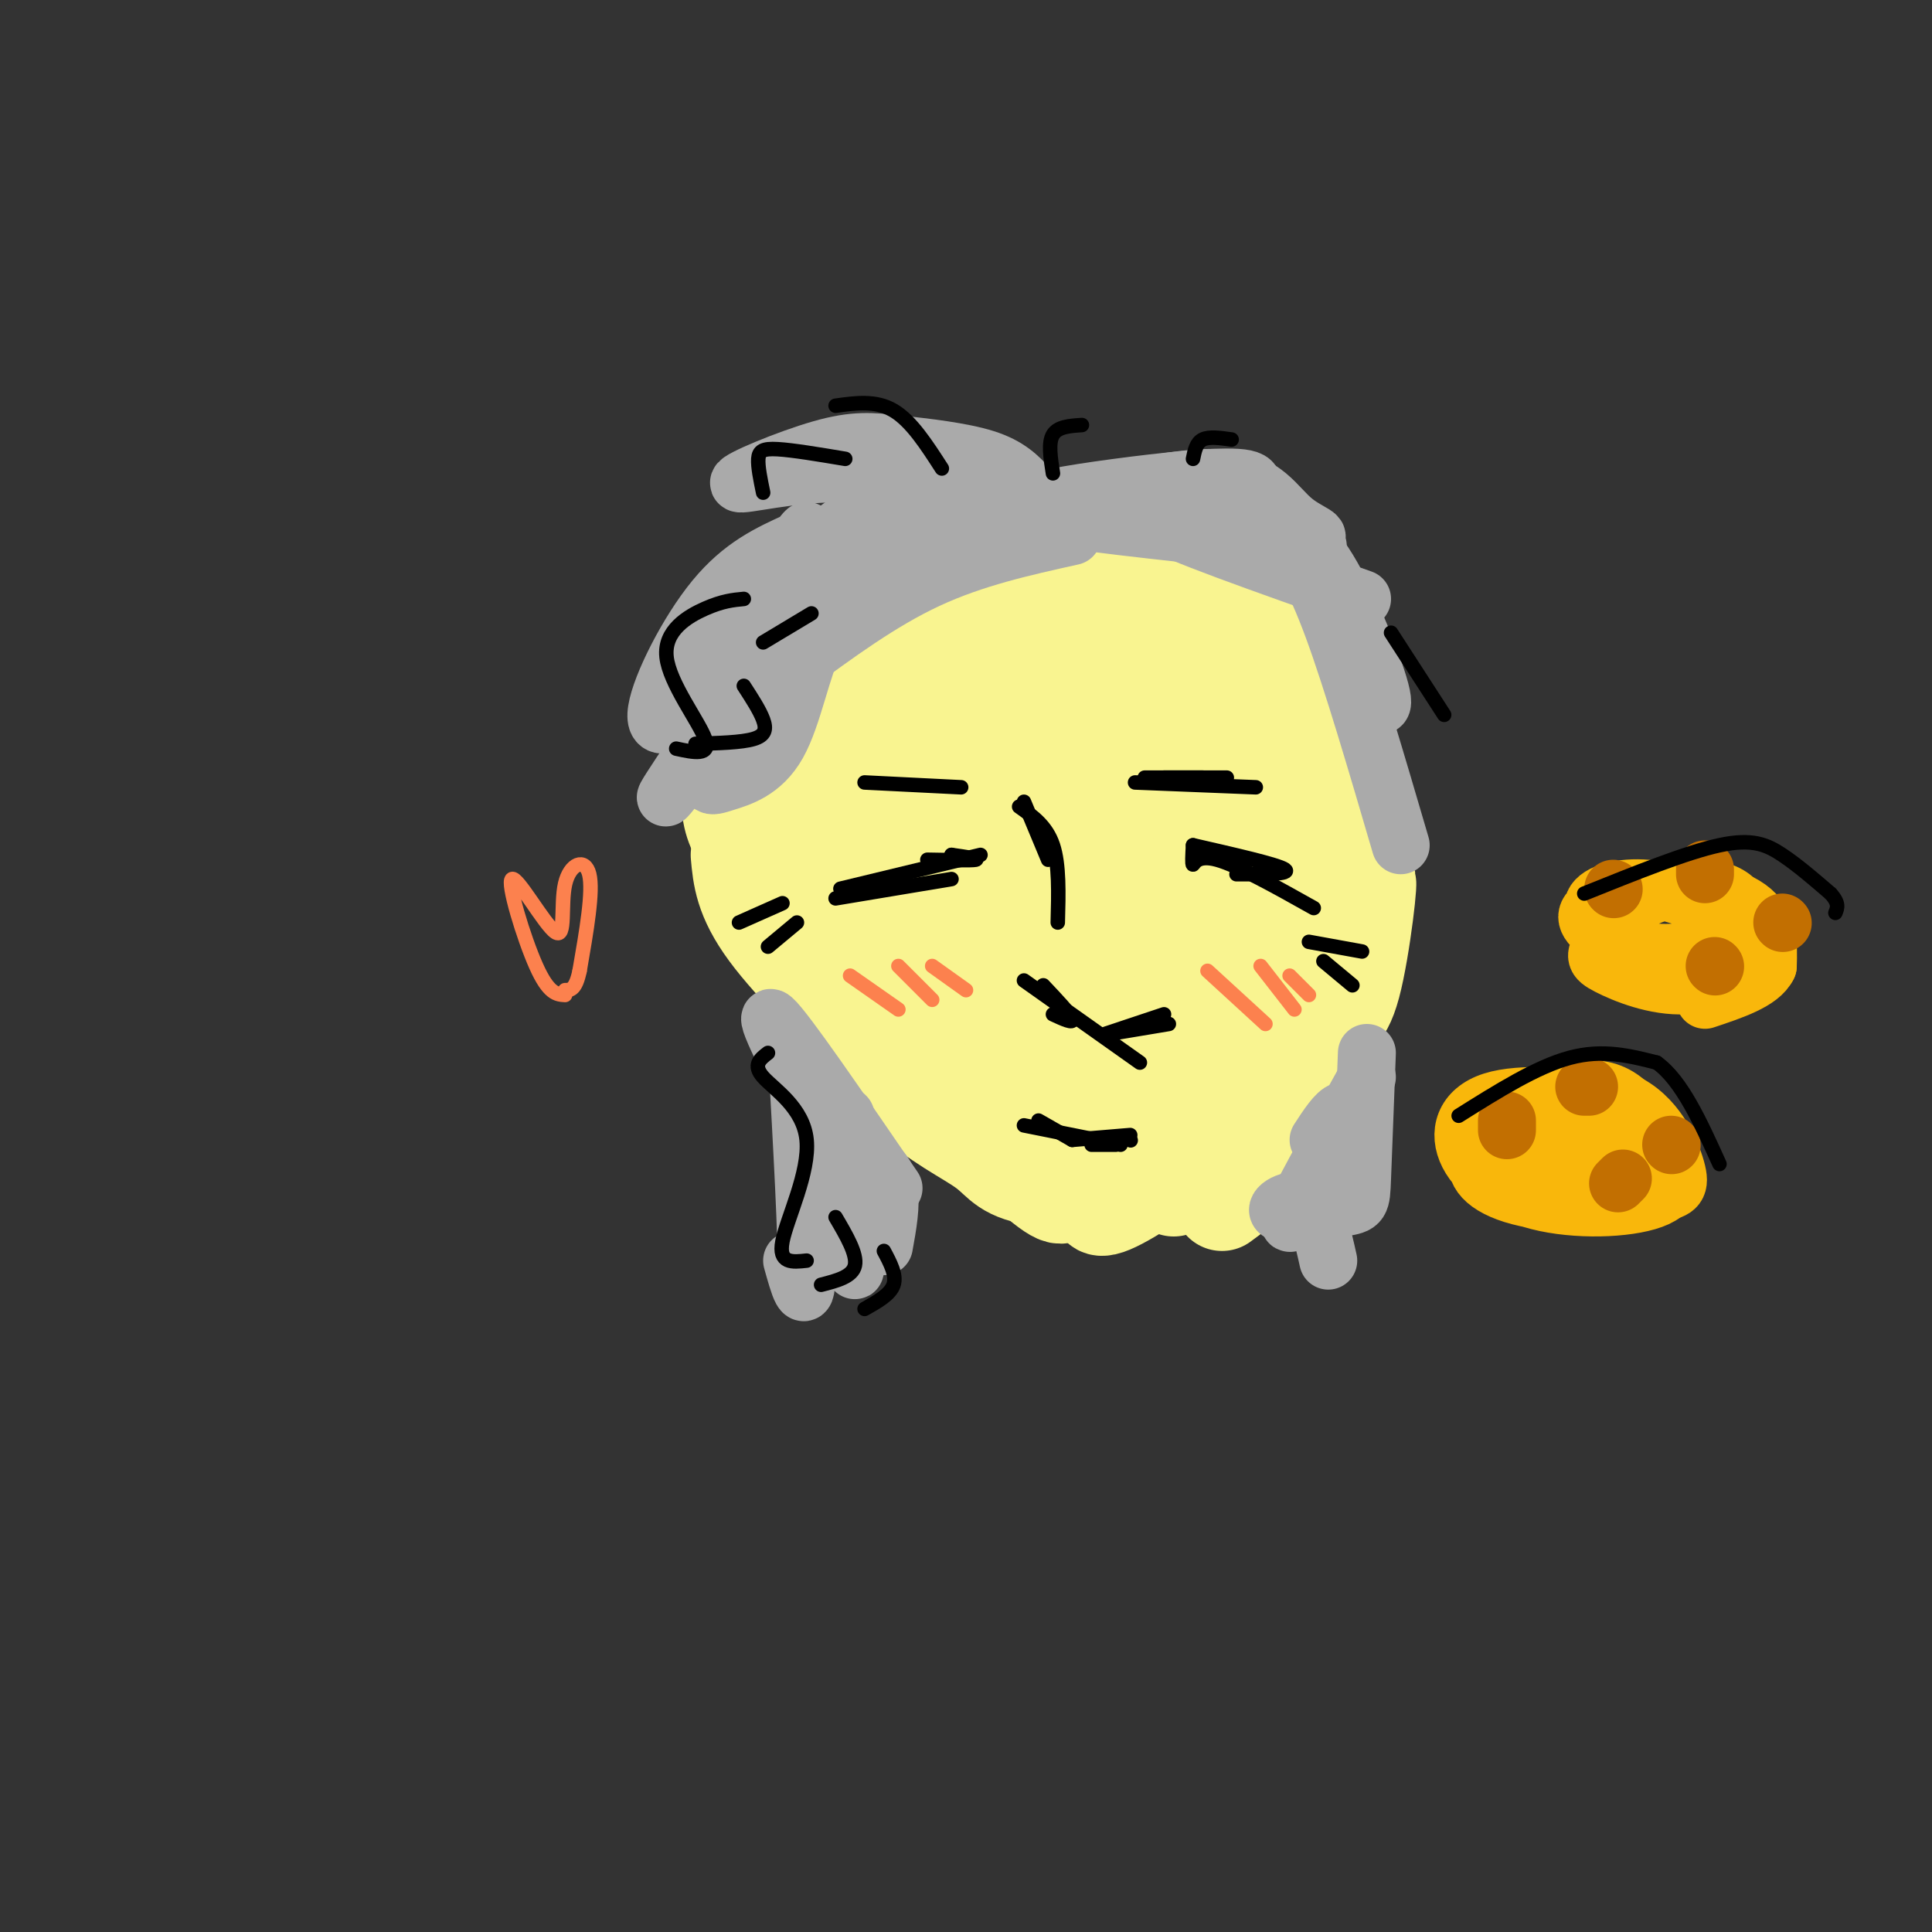 <svg viewBox='0 0 400 400' version='1.1' xmlns='http://www.w3.org/2000/svg' xmlns:xlink='http://www.w3.org/1999/xlink'><rect x="0" y="0" width="400" height="400" fill="#333333" stroke="none"/><g fill='none' stroke='#F9F490' stroke-width='20' stroke-linecap='round' stroke-linejoin='round'><path d='M169,144c-2.809,2.774 -5.618,5.547 -4,3c1.618,-2.547 7.664,-10.416 12,-15c4.336,-4.584 6.963,-5.884 15,-8c8.037,-2.116 21.483,-5.049 34,-5c12.517,0.049 24.105,3.079 31,7c6.895,3.921 9.096,8.732 12,14c2.904,5.268 6.511,10.993 8,16c1.489,5.007 0.860,9.295 0,13c-0.860,3.705 -1.952,6.828 -6,11c-4.048,4.172 -11.051,9.392 -17,13c-5.949,3.608 -10.842,5.602 -18,7c-7.158,1.398 -16.579,2.199 -26,3'/><path d='M210,203c-5.784,0.642 -7.243,0.749 -13,-1c-5.757,-1.749 -15.812,-5.352 -25,-11c-9.188,-5.648 -17.510,-13.339 -20,-20c-2.490,-6.661 0.853,-12.291 4,-16c3.147,-3.709 6.097,-5.497 11,-8c4.903,-2.503 11.759,-5.719 22,-7c10.241,-1.281 23.868,-0.625 35,1c11.132,1.625 19.771,4.220 24,7c4.229,2.780 4.048,5.746 4,8c-0.048,2.254 0.036,3.797 -5,7c-5.036,3.203 -15.191,8.065 -23,12c-7.809,3.935 -13.270,6.943 -24,6c-10.730,-0.943 -26.728,-5.836 -33,-8c-6.272,-2.164 -2.817,-1.599 -3,-4c-0.183,-2.401 -4.004,-7.766 1,-14c5.004,-6.234 18.834,-13.335 27,-17c8.166,-3.665 10.668,-3.895 18,-4c7.332,-0.105 19.492,-0.086 28,1c8.508,1.086 13.363,3.240 17,6c3.637,2.760 6.056,6.128 8,9c1.944,2.872 3.413,5.249 2,9c-1.413,3.751 -5.706,8.875 -10,14'/><path d='M255,173c-7.715,5.697 -22.003,12.941 -31,16c-8.997,3.059 -12.701,1.935 -18,1c-5.299,-0.935 -12.191,-1.679 -18,-3c-5.809,-1.321 -10.536,-3.219 -15,-8c-4.464,-4.781 -8.667,-12.447 -10,-18c-1.333,-5.553 0.202,-8.995 3,-13c2.798,-4.005 6.858,-8.574 12,-12c5.142,-3.426 11.365,-5.707 17,-8c5.635,-2.293 10.683,-4.596 19,-5c8.317,-0.404 19.902,1.092 27,3c7.098,1.908 9.709,4.230 13,8c3.291,3.770 7.262,8.990 5,16c-2.262,7.010 -10.759,15.809 -16,21c-5.241,5.191 -7.228,6.772 -15,8c-7.772,1.228 -21.331,2.101 -29,2c-7.669,-0.101 -9.448,-1.177 -12,-5c-2.552,-3.823 -5.877,-10.394 -6,-15c-0.123,-4.606 2.957,-7.246 5,-10c2.043,-2.754 3.051,-5.620 12,-9c8.949,-3.380 25.840,-7.273 36,-6c10.160,1.273 13.589,7.712 16,11c2.411,3.288 3.803,3.424 -2,7c-5.803,3.576 -18.801,10.593 -29,13c-10.199,2.407 -17.600,0.203 -25,-2'/><path d='M194,165c-4.430,-1.060 -3.007,-2.708 -4,-4c-0.993,-1.292 -4.404,-2.226 7,-4c11.404,-1.774 37.623,-4.389 46,-4c8.377,0.389 -1.088,3.780 -8,6c-6.912,2.220 -11.272,3.269 -13,2c-1.728,-1.269 -0.825,-4.857 1,-7c1.825,-2.143 4.572,-2.843 11,-3c6.428,-0.157 16.539,0.227 19,2c2.461,1.773 -2.727,4.936 -8,7c-5.273,2.064 -10.630,3.030 -19,4c-8.370,0.970 -19.751,1.942 -29,1c-9.249,-0.942 -16.365,-3.800 -18,-6c-1.635,-2.200 2.213,-3.743 5,-5c2.787,-1.257 4.515,-2.229 11,-2c6.485,0.229 17.728,1.659 24,4c6.272,2.341 7.573,5.592 9,8c1.427,2.408 2.979,3.974 1,7c-1.979,3.026 -7.490,7.513 -13,12'/><path d='M216,183c-5.991,2.817 -14.468,3.858 -24,3c-9.532,-0.858 -20.119,-3.616 -18,-5c2.119,-1.384 16.943,-1.394 26,0c9.057,1.394 12.346,4.191 13,6c0.654,1.809 -1.327,2.628 -1,4c0.327,1.372 2.963,3.296 -5,0c-7.963,-3.296 -26.526,-11.811 -33,-12c-6.474,-0.189 -0.858,7.949 5,17c5.858,9.051 11.960,19.015 12,20c0.040,0.985 -5.980,-7.007 -12,-15'/><path d='M153,177c0.400,4.467 0.800,8.933 6,16c5.200,7.067 15.200,16.733 19,20c3.800,3.267 1.400,0.133 -1,-3'/><path d='M156,188c9.011,6.883 18.021,13.766 29,20c10.979,6.234 23.925,11.820 31,15c7.075,3.180 8.278,3.956 16,1c7.722,-2.956 21.964,-9.642 18,-9c-3.964,0.642 -26.132,8.612 -30,9c-3.868,0.388 10.566,-6.806 25,-14'/><path d='M245,210c5.863,-3.744 8.020,-6.103 2,-3c-6.020,3.103 -20.218,11.669 -30,16c-9.782,4.331 -15.148,4.425 -20,4c-4.852,-0.425 -9.190,-1.371 -14,-4c-4.810,-2.629 -10.094,-6.942 -7,-7c3.094,-0.058 14.564,4.138 23,10c8.436,5.862 13.839,13.389 11,12c-2.839,-1.389 -13.919,-11.695 -25,-22'/><path d='M179,210c4.911,2.311 9.822,4.622 16,11c6.178,6.378 13.622,16.822 16,20c2.378,3.178 -0.311,-0.911 -3,-5'/><path d='M170,200c16.822,17.200 33.644,34.400 42,42c8.356,7.600 8.244,5.600 8,4c-0.244,-1.600 -0.622,-2.800 -1,-4'/><path d='M166,200c7.071,9.804 14.143,19.607 21,26c6.857,6.393 13.500,9.375 17,12c3.500,2.625 3.857,4.893 12,6c8.143,1.107 24.071,1.054 40,1'/><path d='M243,246c4.311,-2.547 8.622,-5.095 16,-14c7.378,-8.905 17.822,-24.168 12,-21c-5.822,3.168 -27.911,24.767 -33,31c-5.089,6.233 6.822,-2.899 18,-16c11.178,-13.101 21.622,-30.172 25,-36c3.378,-5.828 -0.311,-0.414 -4,5'/><path d='M277,195c-13.375,13.654 -44.814,45.288 -49,53c-4.186,7.712 18.881,-8.500 31,-19c12.119,-10.500 13.292,-15.289 15,-17c1.708,-1.711 3.953,-0.345 6,-8c2.047,-7.655 3.897,-24.330 3,-21c-0.897,3.330 -4.542,26.666 -10,41c-5.458,14.334 -12.729,19.667 -20,25'/></g>
<g fill='none' stroke='#AAAAAA' stroke-width='12' stroke-linecap='round' stroke-linejoin='round'><path d='M221,106c0.000,0.000 -17.000,-6.000 -17,-6'/><path d='M213,101c-2.080,-2.230 -4.160,-4.460 -9,-6c-4.840,-1.540 -12.441,-2.391 -18,-3c-5.559,-0.609 -9.078,-0.978 -16,1c-6.922,1.978 -17.248,6.302 -17,7c0.248,0.698 11.071,-2.229 22,-2c10.929,0.229 21.965,3.615 33,7'/><path d='M213,101c0.000,0.000 0.100,0.100 0.1,0.1'/><path d='M213,101c-1.956,-1.244 -3.911,-2.489 -12,1c-8.089,3.489 -22.311,11.711 -26,15c-3.689,3.289 3.156,1.644 10,0'/><path d='M202,110c4.244,-1.933 8.489,-3.867 4,-2c-4.489,1.867 -17.711,7.533 -25,12c-7.289,4.467 -8.644,7.733 -10,11'/><path d='M181,121c-4.458,2.386 -8.915,4.772 -12,11c-3.085,6.228 -4.796,16.299 -8,22c-3.204,5.701 -7.900,7.033 -11,8c-3.100,0.967 -4.604,1.568 -1,-5c3.604,-6.568 12.315,-20.305 15,-25c2.685,-4.695 -0.658,-0.347 -4,4'/><path d='M160,136c-6.400,8.400 -20.400,27.400 -22,29c-1.600,1.600 9.200,-14.200 20,-30'/><path d='M148,157c5.083,-10.583 10.167,-21.167 18,-29c7.833,-7.833 18.417,-12.917 29,-18'/><path d='M155,144c10.250,-10.000 20.500,-20.000 30,-26c9.500,-6.000 18.250,-8.000 27,-10'/><path d='M164,138c9.167,-6.750 18.333,-13.500 28,-18c9.667,-4.500 19.833,-6.750 30,-9'/><path d='M200,116c-3.667,0.667 -7.333,1.333 -4,0c3.333,-1.333 13.667,-4.667 24,-8'/><path d='M195,112c-7.417,0.250 -14.833,0.500 -21,3c-6.167,2.500 -11.083,7.250 -16,12'/><path d='M177,110c-3.044,0.089 -6.089,0.178 -10,2c-3.911,1.822 -8.689,5.378 -12,10c-3.311,4.622 -5.156,10.311 -7,16'/><path d='M165,112c-5.687,2.582 -11.375,5.164 -17,12c-5.625,6.836 -11.188,17.925 -12,23c-0.812,5.075 3.128,4.136 11,-6c7.872,-10.136 19.678,-29.467 20,-31c0.322,-1.533 -10.839,14.734 -22,31'/><path d='M145,141c0.185,-0.069 11.648,-15.740 21,-25c9.352,-9.260 16.595,-12.108 21,-14c4.405,-1.892 5.973,-2.826 2,2c-3.973,4.826 -13.486,15.413 -23,26'/><path d='M216,106c-5.186,1.316 -10.373,2.632 -3,2c7.373,-0.632 27.304,-3.213 28,-4c0.696,-0.787 -17.844,0.220 -23,0c-5.156,-0.220 3.072,-1.667 13,-3c9.928,-1.333 21.558,-2.551 26,-2c4.442,0.551 1.698,2.872 -2,4c-3.698,1.128 -8.349,1.064 -13,1'/><path d='M227,104c-4.725,0.805 -9.451,1.610 -4,0c5.451,-1.610 21.078,-5.635 30,-5c8.922,0.635 11.139,5.930 15,9c3.861,3.070 9.365,3.916 -3,3c-12.365,-0.916 -42.598,-3.593 -40,-3c2.598,0.593 38.028,4.455 46,5c7.972,0.545 -11.514,-2.228 -31,-5'/><path d='M240,108c1.833,1.833 21.917,8.917 42,16'/><path d='M263,108c3.711,1.244 7.422,2.489 12,10c4.578,7.511 10.022,21.289 11,26c0.978,4.711 -2.511,0.356 -6,-4'/><path d='M265,116c-1.113,-1.565 -2.226,-3.131 -2,-4c0.226,-0.869 1.792,-1.042 4,1c2.208,2.042 5.060,6.298 9,17c3.940,10.702 8.970,27.851 14,45'/><path d='M175,231c0.000,0.000 0.100,0.100 0.1,0.1'/><path d='M165,218c1.083,19.417 2.167,38.833 2,46c-0.167,7.167 -1.583,2.083 -3,-3'/><path d='M173,236c1.748,0.695 3.496,1.391 4,8c0.504,6.609 -0.236,19.132 0,19c0.236,-0.132 1.448,-12.920 3,-18c1.552,-5.080 3.443,-2.451 4,1c0.557,3.451 -0.222,7.726 -1,12'/><path d='M170,233c-6.250,-12.083 -12.500,-24.167 -10,-22c2.500,2.167 13.750,18.583 25,35'/><path d='M273,236c1.833,-2.815 3.667,-5.631 5,-6c1.333,-0.369 2.167,1.708 -1,8c-3.167,6.292 -10.333,16.798 -10,15c0.333,-1.798 8.167,-15.899 16,-30'/><path d='M283,218c-0.396,10.375 -0.791,20.750 -1,26c-0.209,5.250 -0.231,5.376 -4,6c-3.769,0.624 -11.284,1.745 -13,1c-1.716,-0.745 2.367,-3.356 5,-2c2.633,1.356 3.817,6.678 5,12'/></g>
<g fill='none' stroke='#000000' stroke-width='3' stroke-linecap='round' stroke-linejoin='round'><path d='M197,177c0.000,0.000 0.100,0.100 0.1,0.1'/><path d='M197,177c2.917,0.417 5.833,0.833 5,1c-0.833,0.167 -5.417,0.083 -10,0'/><path d='M203,177c0.000,0.000 -29.000,7.000 -29,7'/><path d='M197,182c0.000,0.000 -24.000,4.000 -24,4'/><path d='M247,175c8.750,2.000 17.500,4.000 19,5c1.500,1.000 -4.250,1.000 -10,1'/><path d='M247,175c-0.111,2.022 -0.222,4.044 0,4c0.222,-0.044 0.778,-2.156 5,-1c4.222,1.156 12.111,5.578 20,10'/><path d='M212,166c0.000,0.000 5.000,12.000 5,12'/><path d='M211,167c2.833,2.000 5.667,4.000 7,8c1.333,4.000 1.167,10.000 1,16'/><path d='M216,204c2.833,3.000 5.667,6.000 6,7c0.333,1.000 -1.833,0.000 -4,-1'/><path d='M212,203c0.000,0.000 24.000,17.000 24,17'/><path d='M215,232c0.000,0.000 7.000,4.000 7,4'/><path d='M212,233c0.000,0.000 20.000,4.000 20,4'/><path d='M222,236c0.000,0.000 12.000,-1.000 12,-1'/><path d='M234,236c0.000,0.000 0.100,0.100 0.1,0.1'/><path d='M226,237c0.000,0.000 5.000,0.000 5,0'/><path d='M241,161c0.000,0.000 8.000,0.000 8,0'/><path d='M237,161c0.000,0.000 17.000,0.000 17,0'/><path d='M235,162c0.000,0.000 25.000,1.000 25,1'/><path d='M199,163c0.000,0.000 -20.000,-1.000 -20,-1'/><path d='M162,187c0.000,0.000 -9.000,4.000 -9,4'/><path d='M165,191c0.000,0.000 -6.000,5.000 -6,5'/><path d='M274,199c0.000,0.000 6.000,5.000 6,5'/><path d='M271,195c0.000,0.000 11.000,2.000 11,2'/><path d='M230,214c0.000,0.000 12.000,-2.000 12,-2'/><path d='M229,214c0.000,0.000 12.000,-4.000 12,-4'/><path d='M159,218c-1.619,1.244 -3.238,2.488 -1,5c2.238,2.512 8.333,6.292 9,13c0.667,6.708 -4.095,16.345 -5,21c-0.905,4.655 2.048,4.327 5,4'/><path d='M173,252c2.250,3.833 4.500,7.667 4,10c-0.500,2.333 -3.750,3.167 -7,4'/><path d='M183,259c1.333,2.500 2.667,5.000 2,7c-0.667,2.000 -3.333,3.500 -6,5'/><path d='M154,124c-2.202,0.208 -4.405,0.417 -8,2c-3.595,1.583 -8.583,4.542 -8,10c0.583,5.458 6.738,13.417 8,17c1.262,3.583 -2.369,2.792 -6,2'/><path d='M154,142c1.644,2.533 3.289,5.067 4,7c0.711,1.933 0.489,3.267 -2,4c-2.489,0.733 -7.244,0.867 -12,1'/><path d='M168,127c0.000,0.000 -10.000,6.000 -10,6'/><path d='M175,95c-5.444,-0.911 -10.889,-1.822 -14,-2c-3.111,-0.178 -3.889,0.378 -4,2c-0.111,1.622 0.444,4.311 1,7'/><path d='M173,84c4.167,-0.583 8.333,-1.167 12,1c3.667,2.167 6.833,7.083 10,12'/><path d='M218,98c-0.500,-3.167 -1.000,-6.333 0,-8c1.000,-1.667 3.500,-1.833 6,-2'/><path d='M247,95c0.333,-1.667 0.667,-3.333 2,-4c1.333,-0.667 3.667,-0.333 6,0'/><path d='M288,131c0.000,0.000 11.000,17.000 11,17'/></g>
<g fill='none' stroke='#FC814E' stroke-width='3' stroke-linecap='round' stroke-linejoin='round'><path d='M250,201c0.000,0.000 12.000,11.000 12,11'/><path d='M261,200c0.000,0.000 7.000,9.000 7,9'/><path d='M267,202c0.000,0.000 4.000,4.000 4,4'/><path d='M176,202c0.000,0.000 10.000,7.000 10,7'/><path d='M186,200c0.000,0.000 7.000,7.000 7,7'/><path d='M193,200c0.000,0.000 7.000,5.000 7,5'/><path d='M117,206c-1.701,-0.095 -3.403,-0.191 -6,-6c-2.597,-5.809 -6.091,-17.333 -5,-18c1.091,-0.667 6.767,9.522 9,11c2.233,1.478 1.024,-5.756 2,-10c0.976,-4.244 4.136,-5.498 5,-2c0.864,3.498 -0.568,11.749 -2,20'/><path d='M120,201c-0.833,4.000 -1.917,4.000 -3,4'/></g>
<g fill='none' stroke='#F9B70B' stroke-width='3' stroke-linecap='round' stroke-linejoin='round'><path d='M325,240c0.000,0.000 1.000,0.000 1,0'/></g>
<g fill='none' stroke='#F9B70B' stroke-width='12' stroke-linecap='round' stroke-linejoin='round'><path d='M319,234c-0.917,-1.379 -1.834,-2.757 1,-5c2.834,-2.243 9.418,-5.350 15,-2c5.582,3.350 10.162,13.155 6,18c-4.162,4.845 -17.065,4.728 -25,3c-7.935,-1.728 -10.903,-5.066 -10,-8c0.903,-2.934 5.678,-5.462 10,-7c4.322,-1.538 8.193,-2.085 13,-1c4.807,1.085 10.552,3.802 14,7c3.448,3.198 4.601,6.876 0,9c-4.601,2.124 -14.955,2.693 -23,1c-8.045,-1.693 -13.781,-5.648 -16,-10c-2.219,-4.352 -0.920,-9.101 5,-11c5.920,-1.899 16.460,-0.950 27,0'/><path d='M336,228c6.693,2.906 9.926,10.173 11,14c1.074,3.827 -0.010,4.216 -3,5c-2.990,0.784 -7.887,1.964 -13,1c-5.113,-0.964 -10.443,-4.071 -13,-6c-2.557,-1.929 -2.339,-2.681 0,-4c2.339,-1.319 6.801,-3.207 11,-2c4.199,1.207 8.136,5.509 10,8c1.864,2.491 1.656,3.171 -2,3c-3.656,-0.171 -10.759,-1.192 -13,-2c-2.241,-0.808 0.379,-1.404 3,-2'/><path d='M335,195c-2.957,-2.931 -5.915,-5.863 -5,-8c0.915,-2.137 5.701,-3.481 11,-3c5.299,0.481 11.109,2.785 14,5c2.891,2.215 2.863,4.339 0,6c-2.863,1.661 -8.560,2.857 -14,2c-5.440,-0.857 -10.621,-3.769 -12,-6c-1.379,-2.231 1.046,-3.781 6,-5c4.954,-1.219 12.439,-2.108 17,-2c4.561,0.108 6.199,1.214 8,3c1.801,1.786 3.766,4.253 5,6c1.234,1.747 1.737,2.773 -1,5c-2.737,2.227 -8.716,5.654 -15,6c-6.284,0.346 -12.875,-2.388 -16,-4c-3.125,-1.612 -2.786,-2.102 -1,-5c1.786,-2.898 5.019,-8.203 11,-10c5.981,-1.797 14.709,-0.085 19,3c4.291,3.085 4.146,7.542 4,12'/><path d='M366,200c-1.500,3.167 -7.250,5.083 -13,7'/><path d='M333,244c0.000,0.000 6.000,-6.000 6,-6'/></g>
<g fill='none' stroke='#C26F01' stroke-width='12' stroke-linecap='round' stroke-linejoin='round'><path d='M312,234c0.000,0.000 0.000,-2.000 0,-2'/><path d='M328,225c0.000,0.000 1.000,0.000 1,0'/><path d='M335,245c0.000,0.000 1.000,-1.000 1,-1'/><path d='M346,237c0.000,0.000 0.100,0.100 0.1,0.1'/><path d='M334,184c0.000,0.000 0.100,0.100 0.1,0.1'/><path d='M353,181c0.000,0.000 0.000,-1.000 0,-1'/><path d='M355,200c0.000,0.000 0.100,0.100 0.1,0.1'/><path d='M369,191c0.000,0.000 0.100,0.100 0.1,0.1'/></g>
<g fill='none' stroke='#000000' stroke-width='3' stroke-linecap='round' stroke-linejoin='round'><path d='M302,231c8.083,-5.083 16.167,-10.167 23,-12c6.833,-1.833 12.417,-0.417 18,1'/><path d='M343,220c5.167,3.667 9.083,12.333 13,21'/><path d='M328,185c10.600,-4.267 21.200,-8.533 28,-10c6.800,-1.467 9.800,-0.133 13,2c3.200,2.133 6.600,5.067 10,8'/><path d='M379,185c1.833,2.000 1.417,3.000 1,4'/></g>
</svg>